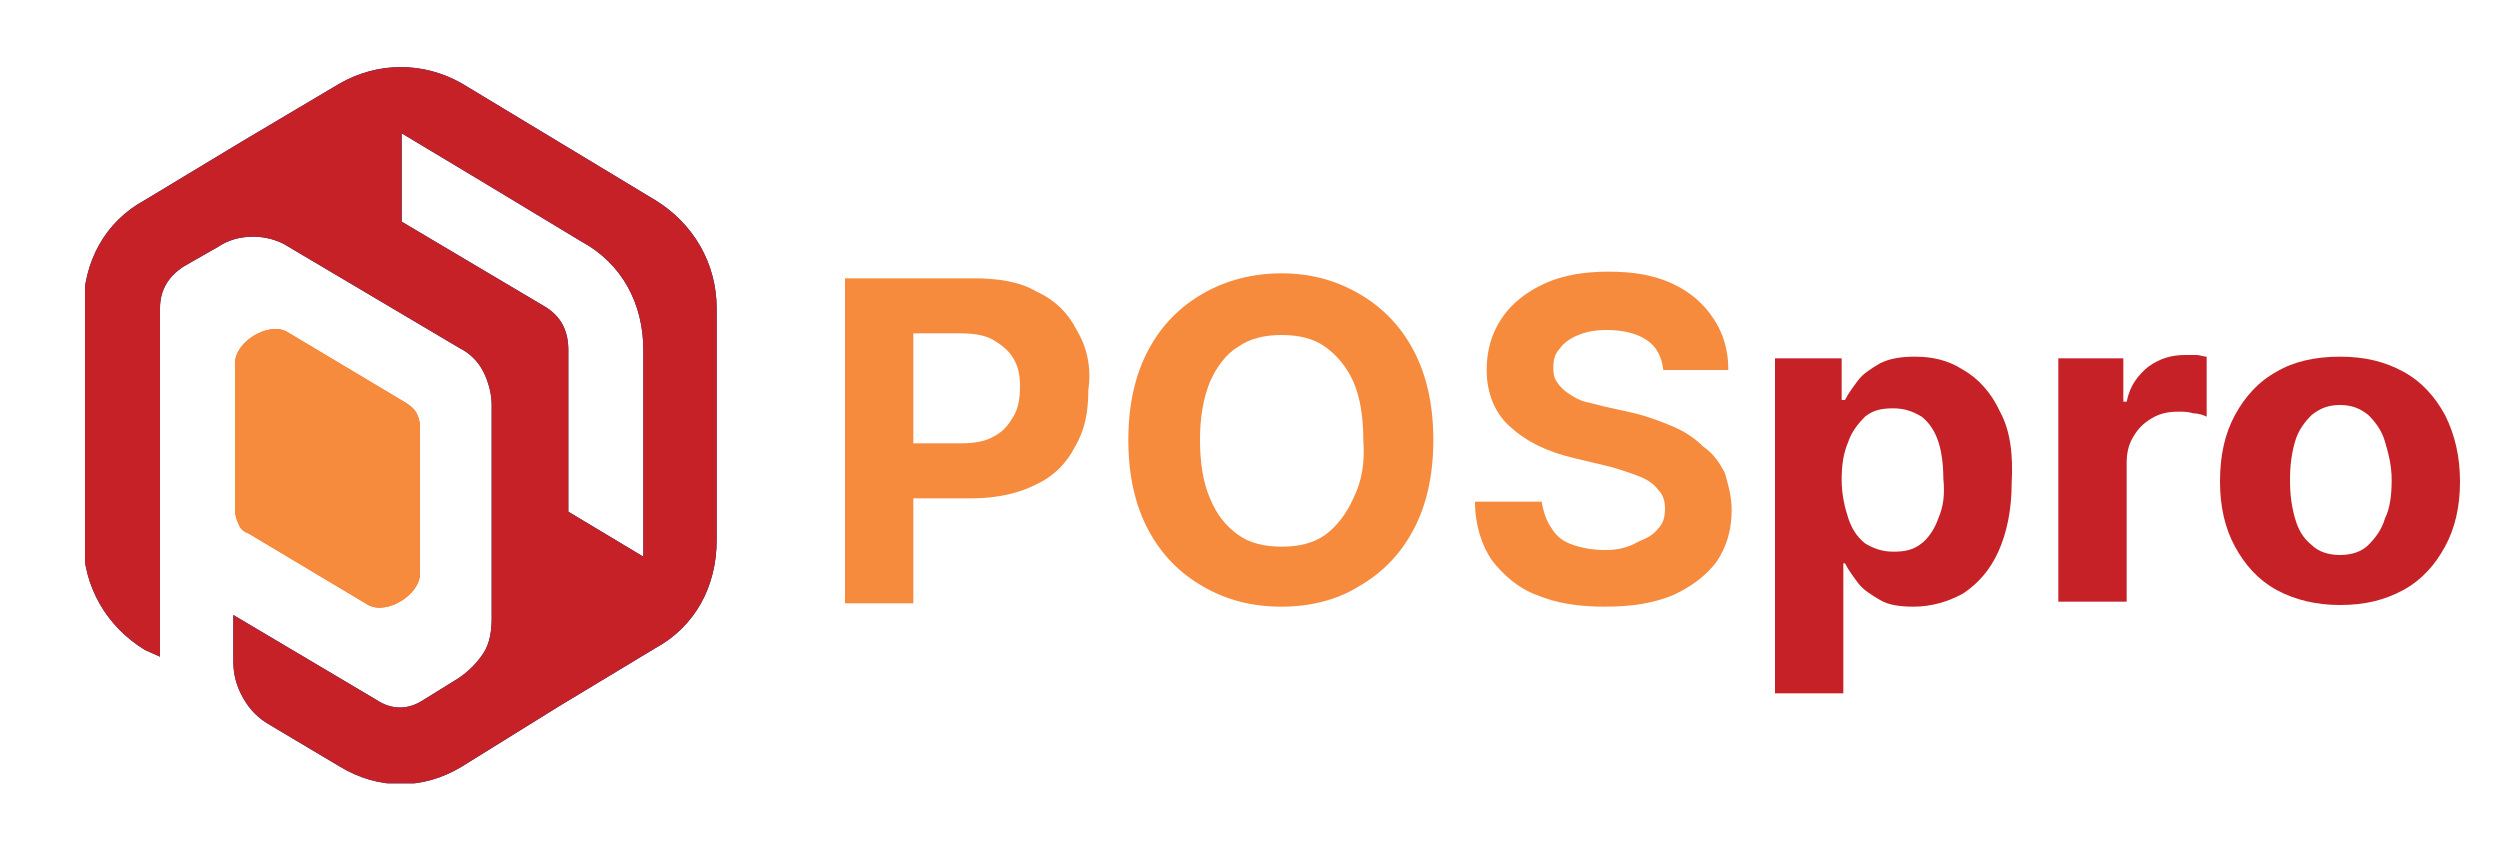 <?xml version="1.0" encoding="utf-8"?>
<!-- Generator: Adobe Illustrator 27.0.0, SVG Export Plug-In . SVG Version: 6.00 Build 0)  -->
<svg version="1.1" id="Layer_1" xmlns="http://www.w3.org/2000/svg" xmlns:xlink="http://www.w3.org/1999/xlink" x="0px" y="0px"
	 viewBox="0 0 150 51" style="enable-background:new 0 0 150 51;" xml:space="preserve">
<style type="text/css">
	.st0{clip-path:url(#SVGID_00000136371370389695074190000006220522142386055814_);}
	.st1{fill-rule:evenodd;clip-rule:evenodd;fill:#003399;}
	.st2{fill-rule:evenodd;clip-rule:evenodd;fill:#FF6600;}
	.st3{clip-path:url(#SVGID_00000030471769047012201260000010778549786113733530_);}
	.st4{fill-rule:evenodd;clip-rule:evenodd;fill:#C52127;}
	.st5{fill-rule:evenodd;clip-rule:evenodd;fill:#F68A3D;}
	.st6{fill:#F68A3D;}
	.st7{fill:#C52127;}
</style>
<g>
	<defs>
		<rect id="SVGID_1_" x="5.1" y="4" width="38" height="43"/>
	</defs>
	<clipPath id="SVGID_00000137854804792533496740000012203699245677639589_">
		<use xlink:href="#SVGID_1_"  style="overflow:visible;"/>
	</clipPath>
	<g style="clip-path:url(#SVGID_00000137854804792533496740000012203699245677639589_);">
		<path class="st1" d="M34.1,21v9.7l4.5,2.7V21c0-2.8-1.3-5.2-3.7-6.5L29.1,11l-5-3v5.3l8.6,5.1C33.7,19,34.1,19.9,34.1,21z M27.7,5
			l5.8,3.5l5.8,3.5c2.3,1.4,3.7,3.8,3.7,6.5v13.9c0,2.8-1.3,5.2-3.7,6.5l-5.8,3.5L27.7,46c-2.3,1.4-5,1.4-7.3,0l-4.2-2.5
			c-0.7-0.4-1.2-0.9-1.6-1.6c-0.4-0.7-0.6-1.4-0.6-2.2v-2.8l8.6,5.1c0.9,0.6,1.9,0.6,2.8,0l2.1-1.3c0.6-0.4,1.1-0.9,1.5-1.5
			c0.4-0.6,0.5-1.4,0.5-2.1V24.3c0-0.7-0.2-1.4-0.5-2c-0.3-0.6-0.8-1.1-1.4-1.4l-10.3-6.1c-0.6-0.4-1.4-0.6-2.1-0.6
			c-0.8,0-1.5,0.2-2.1,0.6L11,16c-0.9,0.6-1.4,1.4-1.4,2.5v20.9L8.7,39c-2.3-1.4-3.7-3.8-3.7-6.5V18.5c0-2.8,1.3-5.2,3.7-6.5
			l5.8-3.5L20.4,5C22.7,3.7,25.4,3.7,27.7,5z"/>
		<path class="st2" d="M14.9,32l7.2,4.3h0c1.1,0.6,3.1-0.6,3.1-1.9v-8.8c0-0.3-0.1-0.6-0.2-0.8c-0.1-0.2-0.3-0.4-0.6-0.6l-7.2-4.3h0
			c-1.1-0.6-3.1,0.6-3.1,1.9v8.8c0,0.3,0.1,0.6,0.2,0.8C14.4,31.7,14.6,31.9,14.9,32"/>
		<g>
			<defs>
				<rect id="SVGID_00000168108890982363981800000002239262509778543236_" x="5.1" y="4" width="38" height="43"/>
			</defs>
			<clipPath id="SVGID_00000159469884859829317270000014142408786655411114_">
				<use xlink:href="#SVGID_00000168108890982363981800000002239262509778543236_"  style="overflow:visible;"/>
			</clipPath>
			<g style="clip-path:url(#SVGID_00000159469884859829317270000014142408786655411114_);">
				<path class="st4" d="M34.1,21v9.7l4.5,2.7V21c0-2.8-1.3-5.2-3.7-6.5L29.1,11l-5-3v5.3l8.6,5.1C33.7,19,34.1,19.9,34.1,21z
					 M27.7,5l5.8,3.5l5.8,3.5c2.3,1.4,3.7,3.8,3.7,6.5v13.9c0,2.8-1.3,5.2-3.7,6.5l-5.8,3.5L27.7,46c-2.3,1.4-5,1.4-7.3,0l-4.2-2.5
					c-0.7-0.4-1.2-0.9-1.6-1.6c-0.4-0.7-0.6-1.4-0.6-2.2v-2.8l8.6,5.1c0.9,0.6,1.9,0.6,2.8,0l2.1-1.3c0.6-0.4,1.1-0.9,1.5-1.5
					c0.4-0.6,0.5-1.4,0.5-2.1V24.3c0-0.7-0.2-1.4-0.5-2c-0.3-0.6-0.8-1.1-1.4-1.4l-10.3-6.1c-0.6-0.4-1.4-0.6-2.1-0.6
					c-0.8,0-1.5,0.2-2.1,0.6L11,16c-0.9,0.6-1.4,1.4-1.4,2.5v20.9L8.7,39c-2.3-1.4-3.7-3.8-3.7-6.5V18.5c0-2.8,1.3-5.2,3.7-6.5
					l5.8-3.5L20.4,5C22.7,3.7,25.4,3.7,27.7,5z"/>
				<path class="st5" d="M14.9,32l7.2,4.3h0c1.1,0.6,3.1-0.6,3.1-1.9v-8.8c0-0.3-0.1-0.6-0.2-0.8c-0.1-0.2-0.3-0.4-0.6-0.6l-7.2-4.3
					h0c-1.1-0.6-3.1,0.6-3.1,1.9v8.8c0,0.3,0.1,0.6,0.2,0.8C14.4,31.7,14.6,31.9,14.9,32"/>
			</g>
		</g>
	</g>
</g>
<path class="st6" d="M64.6,19.8c-0.5-1-1.3-1.8-2.4-2.3c-1-0.6-2.3-0.8-3.8-0.8h-7.7v19.5h4.1v-6.3h3.5c1.5,0,2.8-0.3,3.8-0.8
	c1.1-0.5,1.9-1.3,2.4-2.3c0.6-1,0.8-2.1,0.8-3.4C65.5,22,65.2,20.8,64.6,19.8z M60.8,25c-0.3,0.5-0.6,0.9-1.2,1.2
	c-0.5,0.3-1.2,0.4-2,0.4h-2.8V20h2.8c0.8,0,1.5,0.1,2,0.4c0.5,0.3,0.9,0.6,1.2,1.1c0.3,0.5,0.4,1,0.4,1.7
	C61.2,23.9,61.1,24.5,60.8,25z"/>
<path class="st7" d="M146.7,24.9c-0.6-1.1-1.4-2-2.5-2.6c-1.1-0.6-2.3-0.9-3.8-0.9c-1.5,0-2.8,0.3-3.8,0.9c-1.1,0.6-1.9,1.5-2.5,2.6
	c-0.6,1.1-0.9,2.4-0.9,4c0,1.5,0.3,2.8,0.9,3.9c0.6,1.1,1.4,2,2.5,2.6c1.1,0.6,2.4,0.9,3.8,0.9c1.5,0,2.7-0.3,3.8-0.9
	c1.1-0.6,1.9-1.5,2.5-2.6c0.6-1.1,0.9-2.4,0.9-3.9C147.6,27.4,147.3,26.1,146.7,24.9z M143.1,31.1c-0.2,0.7-0.6,1.2-1,1.6
	c-0.4,0.4-1,0.6-1.7,0.6c-0.7,0-1.3-0.2-1.7-0.6c-0.5-0.4-0.8-0.9-1-1.6c-0.2-0.7-0.3-1.4-0.3-2.3s0.1-1.6,0.3-2.3
	c0.2-0.7,0.6-1.2,1-1.6c0.5-0.4,1-0.6,1.7-0.6c0.7,0,1.2,0.2,1.7,0.6c0.4,0.4,0.8,0.9,1,1.6c0.2,0.7,0.4,1.4,0.4,2.3
	S143.4,30.5,143.1,31.1z"/>
<path class="st7" d="M120,24.7c-0.5-1.1-1.3-2-2.2-2.5c-0.9-0.6-1.9-0.8-2.9-0.8c-0.8,0-1.5,0.1-2.1,0.4c-0.5,0.3-1,0.6-1.3,1
	c-0.3,0.4-0.6,0.8-0.8,1.2h-0.2v-2.5h-4v20.1h4.1v-7.8h0.1c0.2,0.4,0.5,0.8,0.8,1.2c0.3,0.4,0.8,0.7,1.3,1c0.5,0.3,1.2,0.4,2,0.4
	c1.1,0,2.1-0.3,3-0.8c0.9-0.6,1.6-1.4,2.1-2.5c0.5-1.1,0.8-2.5,0.8-4.1C120.8,27.2,120.6,25.8,120,24.7z M116.3,31.1
	c-0.2,0.6-0.6,1.2-1,1.5c-0.5,0.4-1,0.5-1.7,0.5c-0.7,0-1.2-0.2-1.7-0.5c-0.5-0.4-0.8-0.9-1-1.5c-0.2-0.6-0.4-1.4-0.4-2.3
	c0-0.9,0.1-1.6,0.4-2.3c0.2-0.6,0.6-1.1,1-1.5c0.5-0.4,1-0.5,1.7-0.5c0.7,0,1.2,0.2,1.7,0.5c0.5,0.4,0.8,0.9,1,1.5
	c0.2,0.6,0.3,1.4,0.3,2.2C116.7,29.7,116.6,30.4,116.3,31.1z"/>
<path class="st6" d="M84.8,21c-0.8-1.5-1.9-2.6-3.3-3.4c-1.4-0.8-2.9-1.2-4.6-1.2c-1.7,0-3.3,0.4-4.7,1.2c-1.4,0.8-2.5,1.9-3.3,3.4
	c-0.8,1.5-1.2,3.3-1.2,5.4c0,2.1,0.4,3.9,1.2,5.4c0.8,1.5,1.9,2.6,3.3,3.4c1.4,0.8,2.9,1.2,4.7,1.2c1.7,0,3.3-0.4,4.6-1.2
	c1.4-0.8,2.5-1.9,3.3-3.4c0.8-1.5,1.2-3.3,1.2-5.4C86,24.3,85.6,22.5,84.8,21z M81.2,29.9c-0.4,0.9-1,1.7-1.7,2.2
	c-0.7,0.5-1.6,0.7-2.6,0.7c-1,0-1.9-0.2-2.6-0.7c-0.7-0.5-1.3-1.2-1.7-2.2c-0.4-0.9-0.6-2.1-0.6-3.5c0-1.4,0.2-2.5,0.6-3.5
	c0.4-0.9,1-1.7,1.7-2.1c0.7-0.5,1.6-0.7,2.6-0.7c1,0,1.9,0.2,2.6,0.7c0.7,0.5,1.3,1.2,1.7,2.1c0.4,0.9,0.6,2.1,0.6,3.5
	C81.9,27.8,81.7,28.9,81.2,29.9z"/>
<path class="st7" d="M131.1,21.3c-0.8,0-1.5,0.2-2.2,0.7c-0.6,0.5-1.1,1.1-1.3,2.1h-0.2v-2.6h-3.9v14.6h4.1v-8.3
	c0-0.6,0.1-1.1,0.4-1.6c0.3-0.5,0.6-0.8,1.1-1.1c0.5-0.3,1-0.4,1.6-0.4c0.3,0,0.6,0,0.9,0.1c0.3,0,0.6,0.1,0.8,0.2v-3.6
	c-0.2,0-0.4-0.1-0.6-0.1C131.6,21.3,131.3,21.3,131.1,21.3z"/>
<path class="st6" d="M102.2,26.8c-0.5-0.5-1.1-0.9-1.8-1.2c-0.7-0.3-1.5-0.6-2.3-0.8l-1.8-0.4c-0.4-0.1-0.8-0.2-1.2-0.3
	c-0.4-0.1-0.7-0.3-1-0.5c-0.3-0.2-0.5-0.4-0.7-0.7c-0.2-0.3-0.2-0.6-0.2-0.9c0-0.4,0.1-0.8,0.4-1.1c0.2-0.3,0.6-0.6,1.1-0.8
	c0.5-0.2,1-0.3,1.7-0.3c1,0,1.8,0.2,2.4,0.6c0.6,0.4,0.9,1,1,1.8h3.9c0-1.2-0.3-2.2-0.9-3.1c-0.6-0.9-1.4-1.6-2.5-2.1
	c-1.1-0.5-2.3-0.7-3.8-0.7c-1.4,0-2.7,0.2-3.8,0.7c-1.1,0.5-2,1.2-2.6,2.1c-0.6,0.9-0.9,1.9-0.9,3.1c0,1.4,0.5,2.6,1.4,3.4
	c1,0.9,2.2,1.5,3.9,1.9l2.1,0.5c0.7,0.2,1.3,0.4,1.8,0.6c0.5,0.2,0.9,0.5,1.1,0.8c0.3,0.3,0.4,0.7,0.4,1.1c0,0.5-0.1,0.9-0.4,1.2
	c-0.3,0.4-0.7,0.6-1.2,0.8C97.6,32.9,97,33,96.3,33c-0.7,0-1.3-0.1-1.9-0.3c-0.6-0.2-1-0.5-1.3-1c-0.3-0.4-0.5-1-0.6-1.6h-4
	c0,1.4,0.4,2.6,1,3.5c0.7,0.9,1.6,1.7,2.7,2.1c1.2,0.5,2.5,0.7,4.1,0.7c1.6,0,2.9-0.2,4.1-0.7c1.1-0.5,2-1.2,2.6-2
	c0.6-0.9,0.9-1.9,0.9-3.1c0-0.8-0.2-1.5-0.4-2.2C103.2,27.8,102.8,27.2,102.2,26.8z"/>
</svg>
